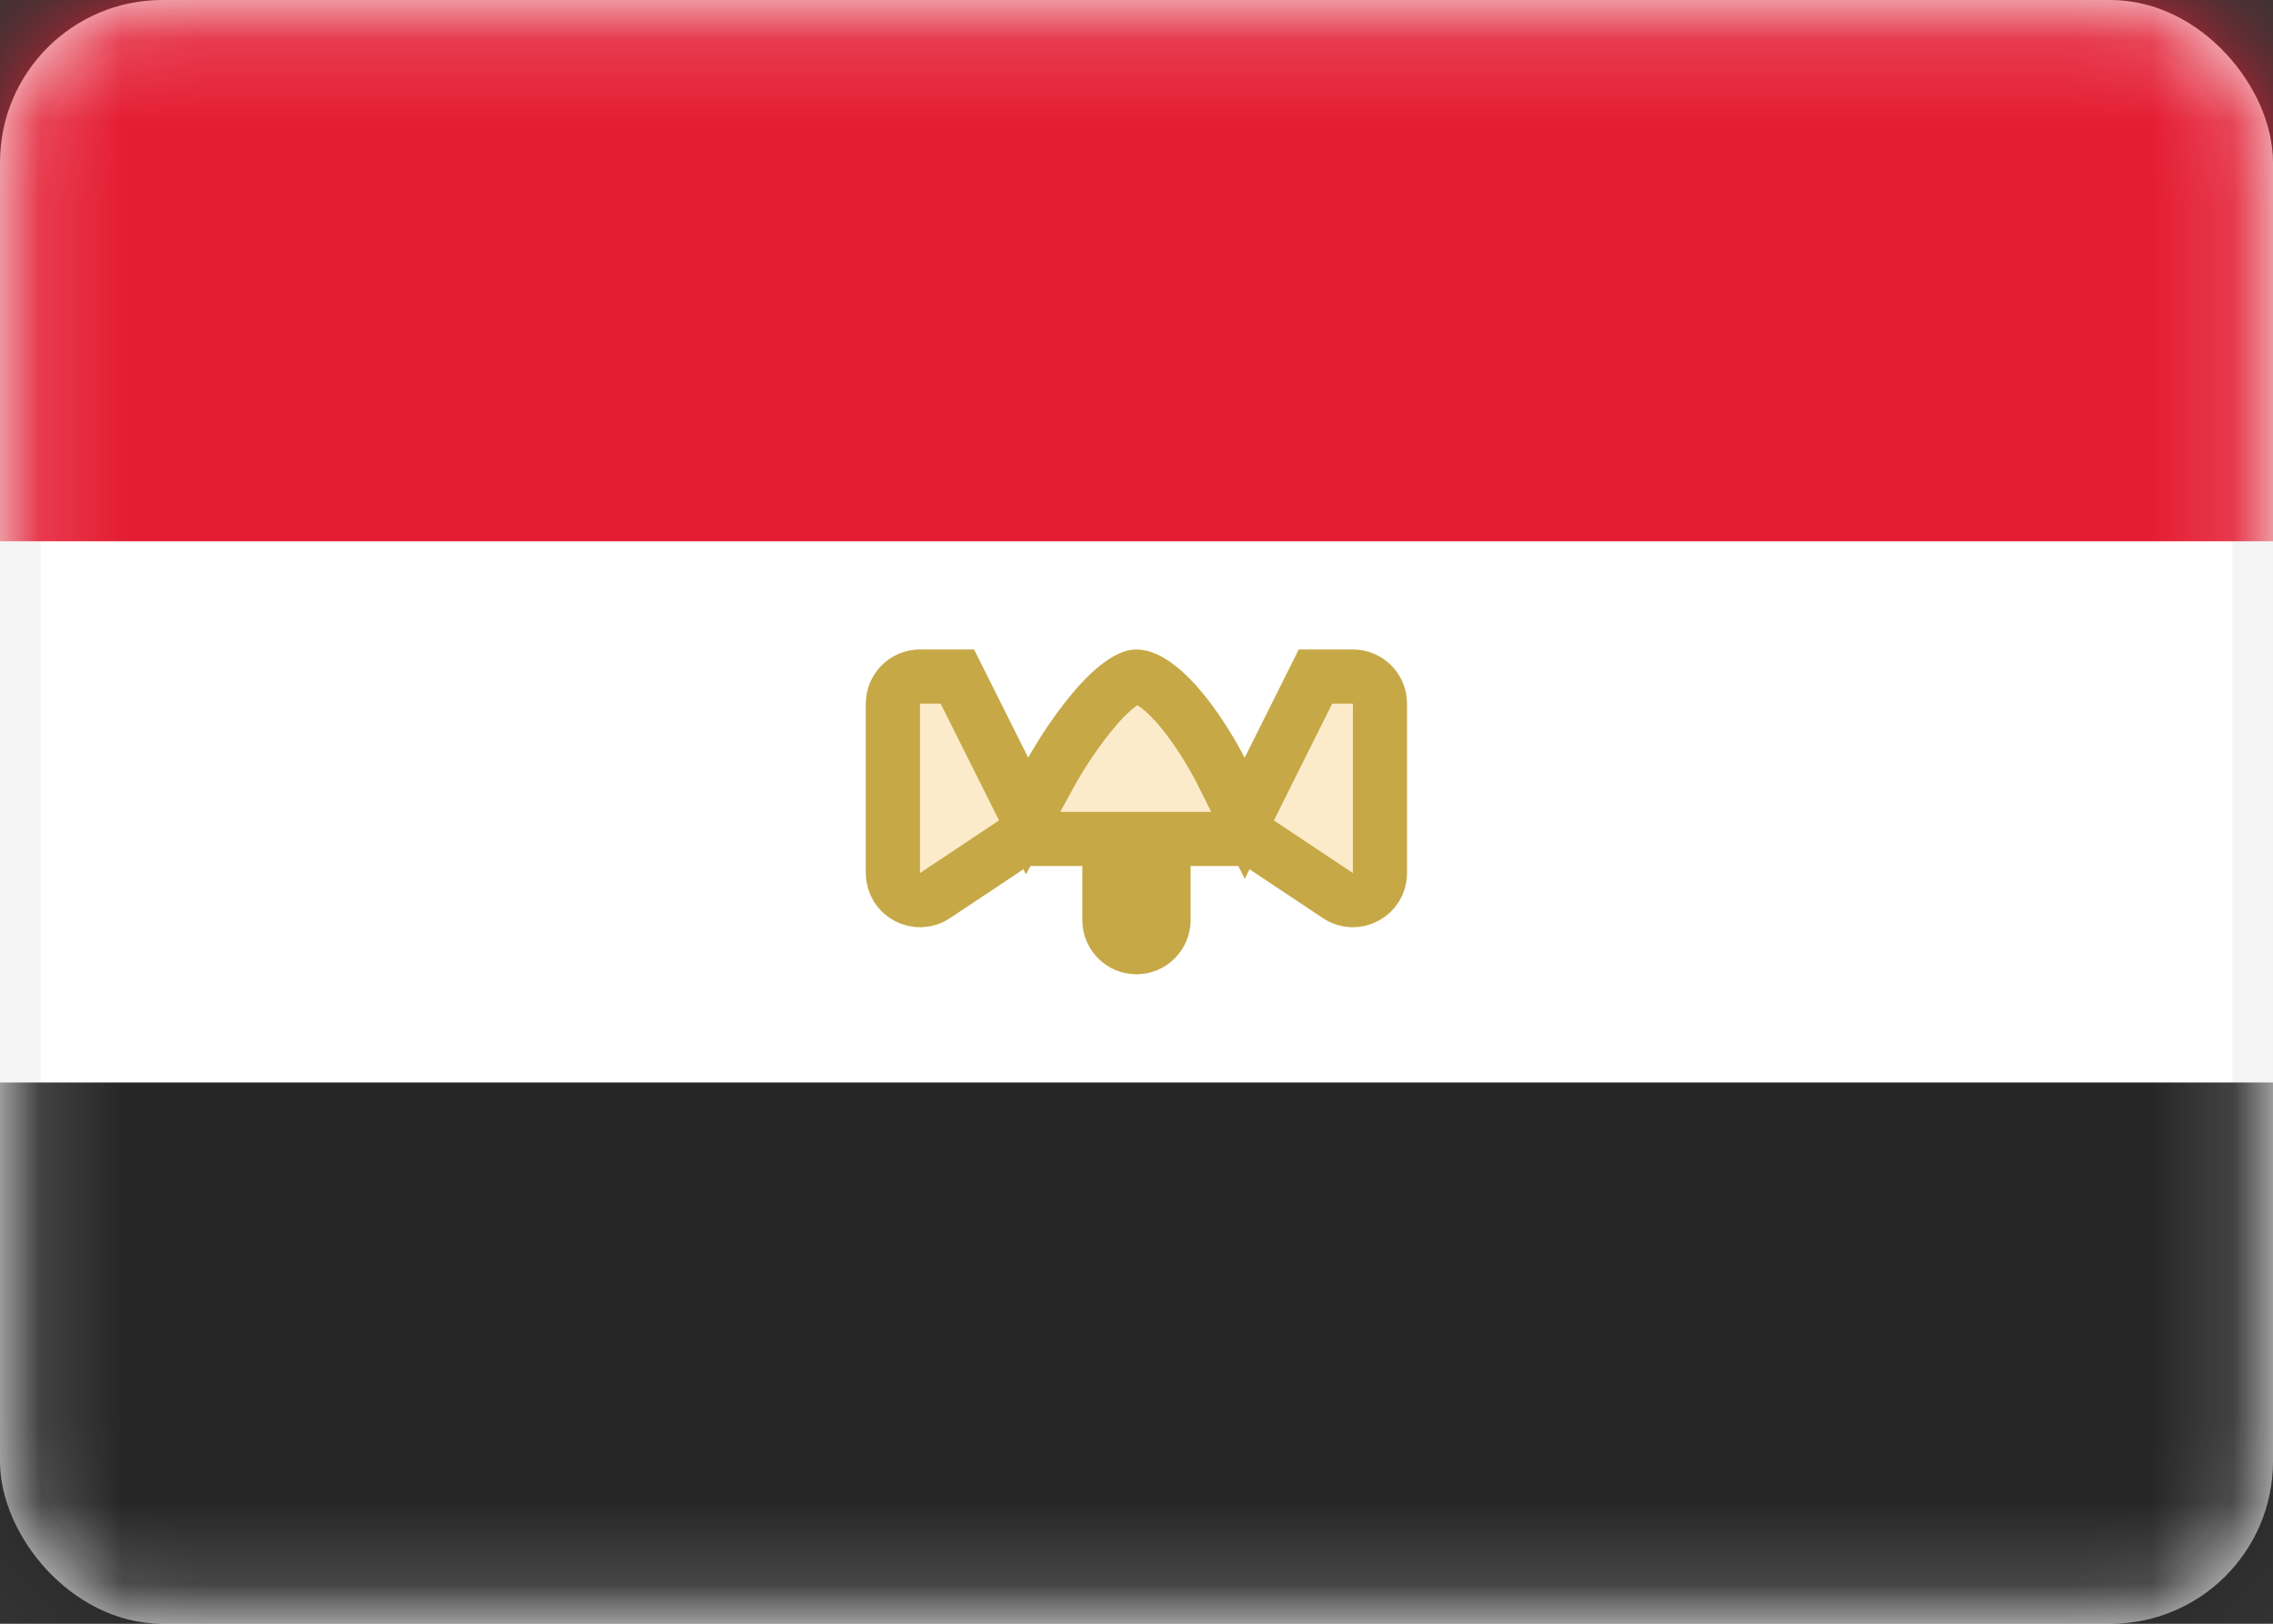 <svg width="28" height="20" viewBox="0 0 28 20" fill="none" xmlns="http://www.w3.org/2000/svg">
<rect x="0" y="0" width="28" height="20" fill="#333333" stroke="none"/>
<rect x="0.25" y="0.25" width="27.5" height="19.5" rx="1.75" fill="white" stroke="#F5F5F5" stroke-width="0.5"/>
<mask id="mask0_3117_1631" style="mask-type:luminance" maskUnits="userSpaceOnUse" x="0" y="0" width="28" height="20">
<rect x="0.25" y="0.25" width="27.5" height="19.5" rx="1.75" fill="white" stroke="white" stroke-width="0.5"/>
</mask>
<g mask="url(#mask0_3117_1631)">
<path fill-rule="evenodd" clip-rule="evenodd" d="M0 6.667H28V0H0V6.667Z" fill="#E41D33"/>
<path fill-rule="evenodd" clip-rule="evenodd" d="M0 20H28V13.333H0V20Z" fill="#262626"/>
<path d="M11.333 8.333H11.793L12.368 9.482L12.652 10.051L12.958 9.494C12.958 9.494 12.958 9.492 12.959 9.491C12.96 9.489 12.963 9.487 12.965 9.482C12.97 9.474 12.976 9.46 12.986 9.443C13.006 9.41 13.035 9.361 13.072 9.302C13.146 9.183 13.251 9.026 13.371 8.871C13.493 8.714 13.623 8.569 13.748 8.467C13.882 8.358 13.965 8.333 13.999 8.333C14.056 8.333 14.15 8.365 14.28 8.469C14.406 8.569 14.533 8.711 14.649 8.866C14.764 9.019 14.861 9.175 14.93 9.293C14.964 9.352 14.991 9.4 15.009 9.434C15.018 9.45 15.025 9.463 15.029 9.472C15.031 9.476 15.032 9.479 15.033 9.48L15.034 9.482L15.333 10.079L15.631 9.482L16.205 8.333H16.666C16.85 8.333 16.999 8.483 16.999 8.667V10.754C16.999 11.02 16.703 11.179 16.481 11.031L15.518 10.39L15.434 10.333H14.333V11.333C14.333 11.517 14.183 11.667 13.999 11.667C13.815 11.667 13.666 11.517 13.666 11.333V10.333H12.565L12.481 10.39L11.518 11.031C11.296 11.179 10.999 11.02 10.999 10.754V8.667C10.999 8.483 11.149 8.333 11.333 8.333Z" fill="#F4B32E" fill-opacity="0.25" stroke="#C6A846" stroke-width="0.667"/>
</g>
</svg>
